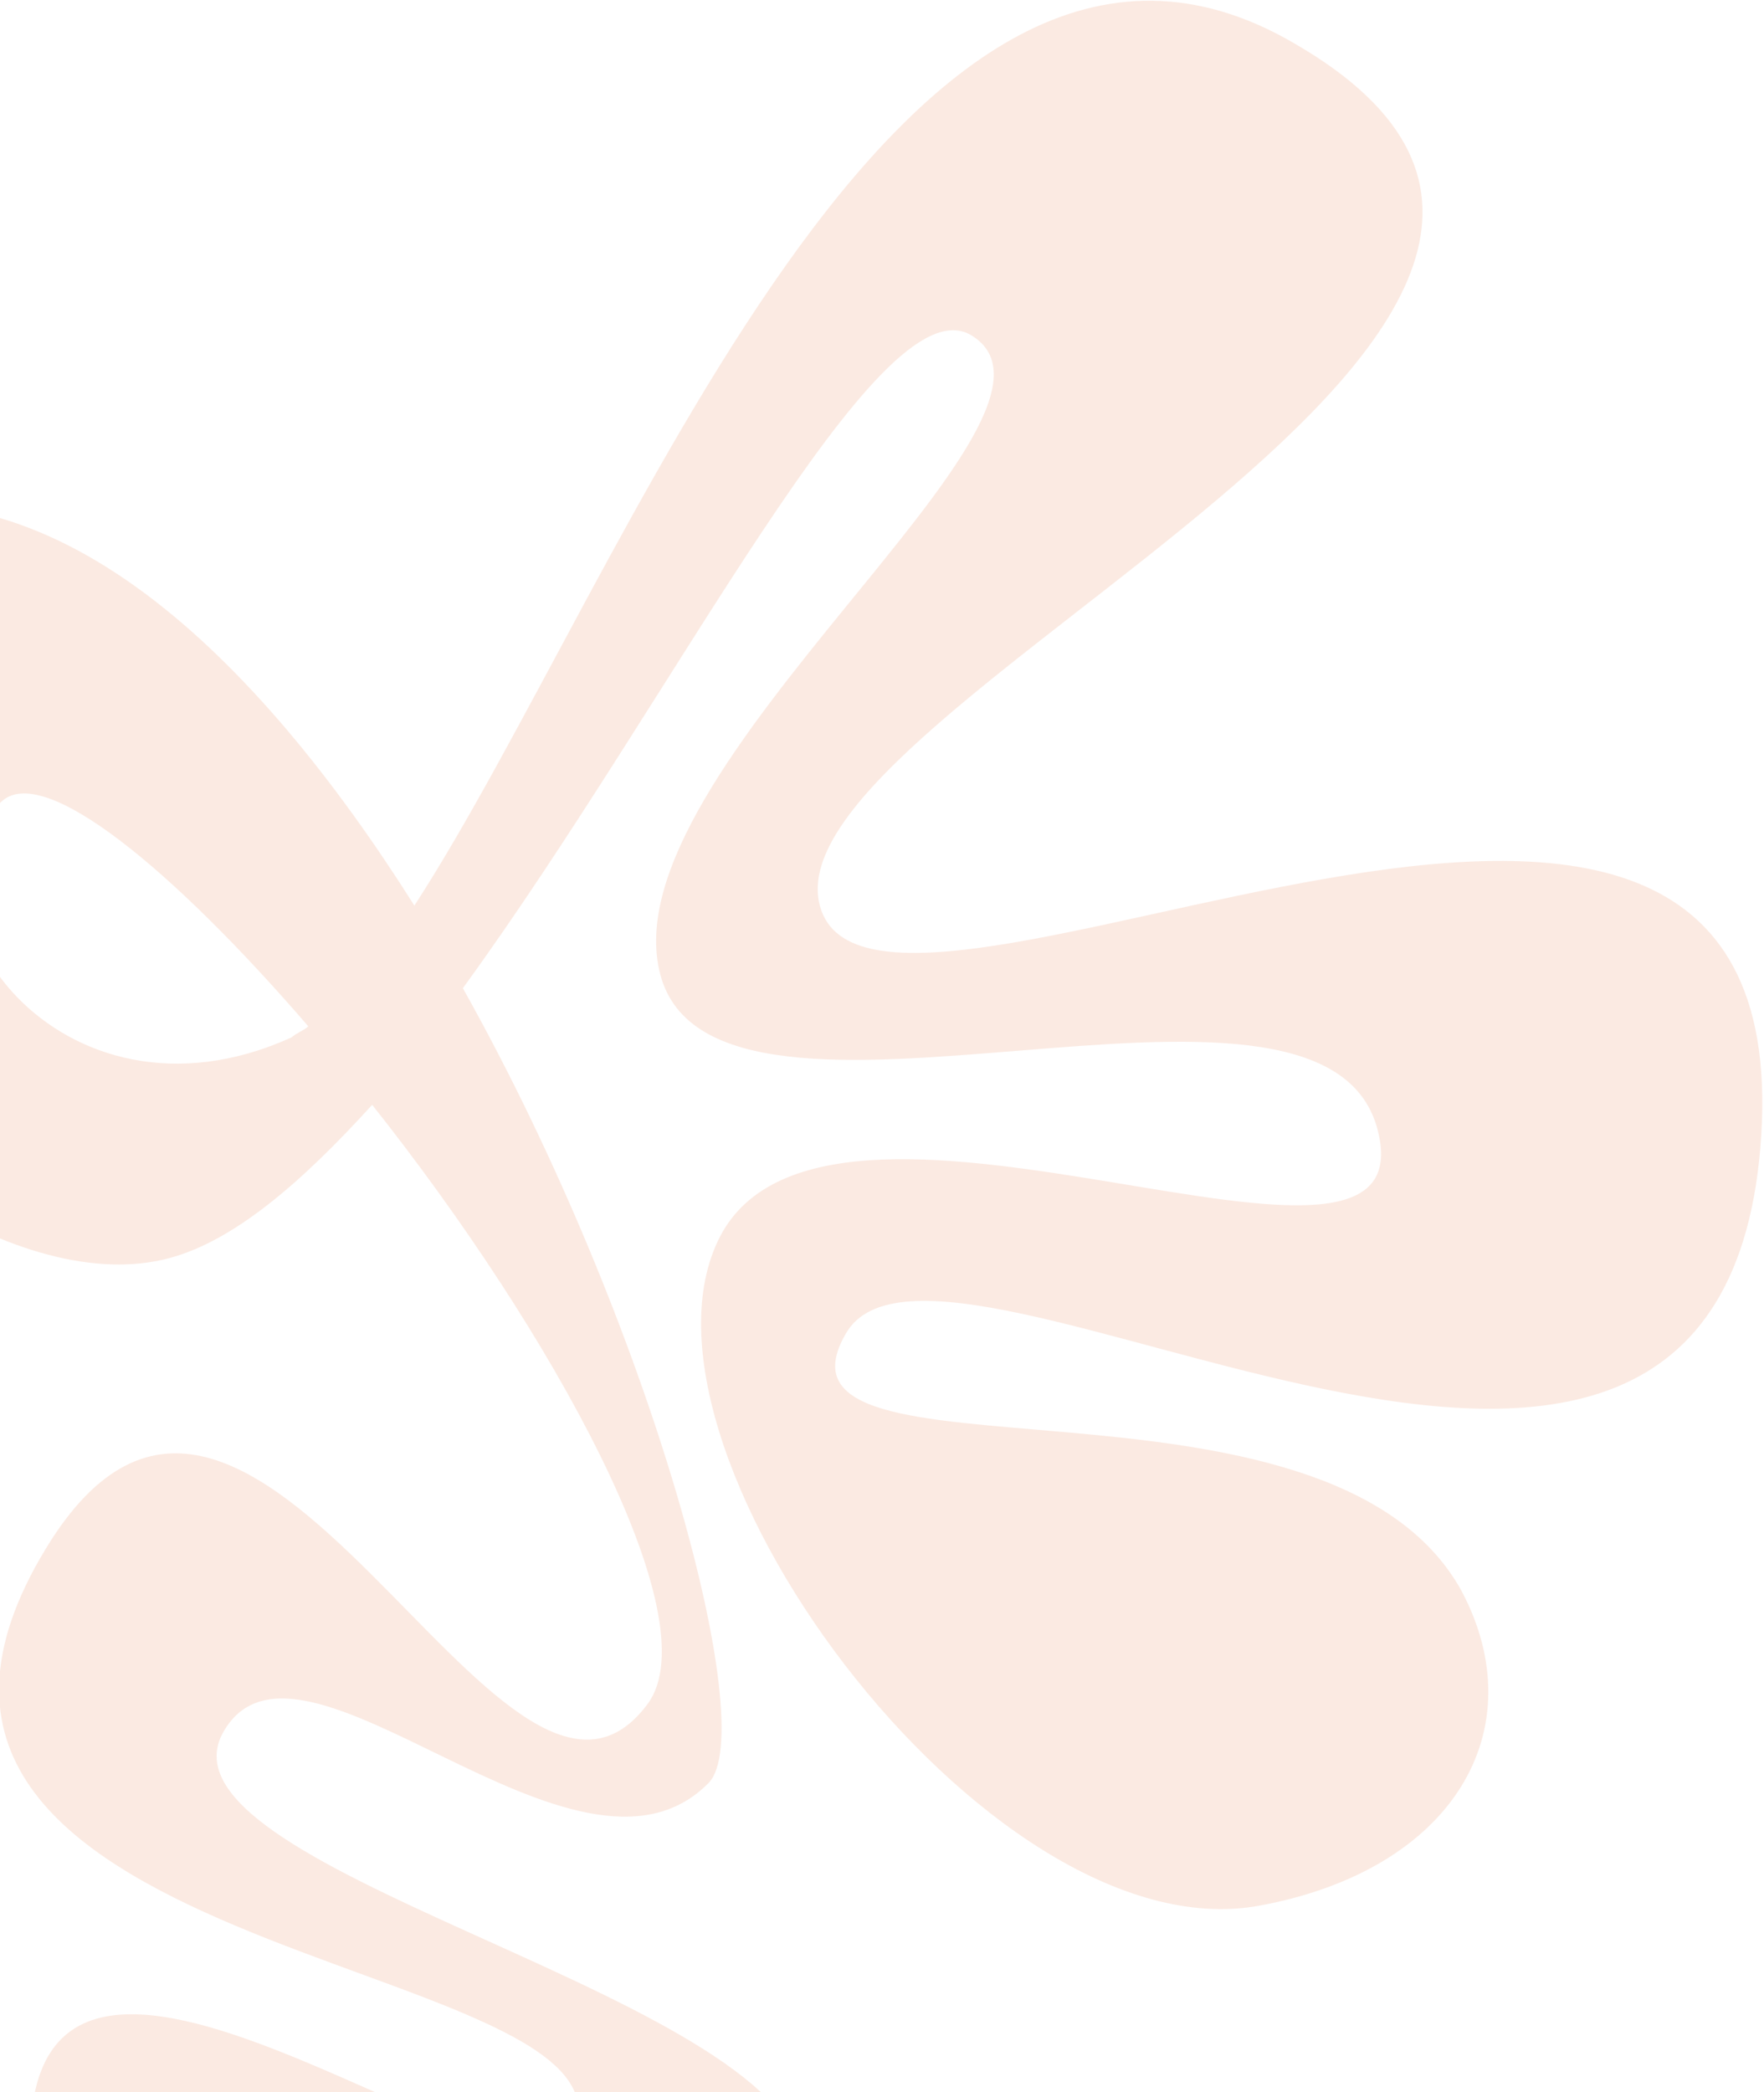 <?xml version="1.0" encoding="UTF-8"?> <svg xmlns="http://www.w3.org/2000/svg" width="684" height="811" viewBox="0 0 684 811" fill="none"><g style="mix-blend-mode:soft-light" opacity="0.5"><path d="M317.902 351.095C338.991 429.8 696.837 215.051 682.95 439.886C669.064 664.721 364.227 452.435 327.882 517.132C291.217 580.638 514.534 522.078 566.737 616.73C595.191 670.456 563.765 724.888 488.232 738.737C382.248 758.188 235.124 557.324 280.199 477.506C325.593 398.881 555.804 518.689 534.076 437.599C512.348 356.509 277.472 457.787 256.063 377.89C234.655 297.993 429.088 160.26 376.168 129.707C340.198 109.948 262.613 268.773 179.486 383.071C252.966 514.2 294.824 670.417 274.808 691.118C223.577 743.189 116.388 619.814 86.707 671.223C56.153 724.144 293.512 770.462 310.447 833.664C327.382 896.867 285.559 902.961 155.577 937.789C25.595 972.618 13.041 849.448 13.041 849.448C-6.799 684.775 209.022 874.9 223.435 823.748C242.68 757.242 -78.919 759.059 17.833 600.21C97.678 468.898 195.02 736.782 251.232 660.37C275.527 627.02 213.762 515.758 144.311 428.284C116.672 458.696 90.694 480.994 65.652 487.704C-48.828 518.379 -271.576 254.701 -66.467 199.742C19.393 176.736 98.532 252.667 160.68 351.045C242.996 224.183 348.807 -72.573 501.841 16.789C686.309 123.291 296.813 272.391 317.902 351.095ZM113.026 402.157C115.091 400.326 117.476 399.687 119.542 397.855C67.619 337.637 16.593 295.073 0.388 310.918C-42.667 350.573 22.973 442.903 113.026 402.157Z" fill="#F7D6C6"></path></g></svg> 